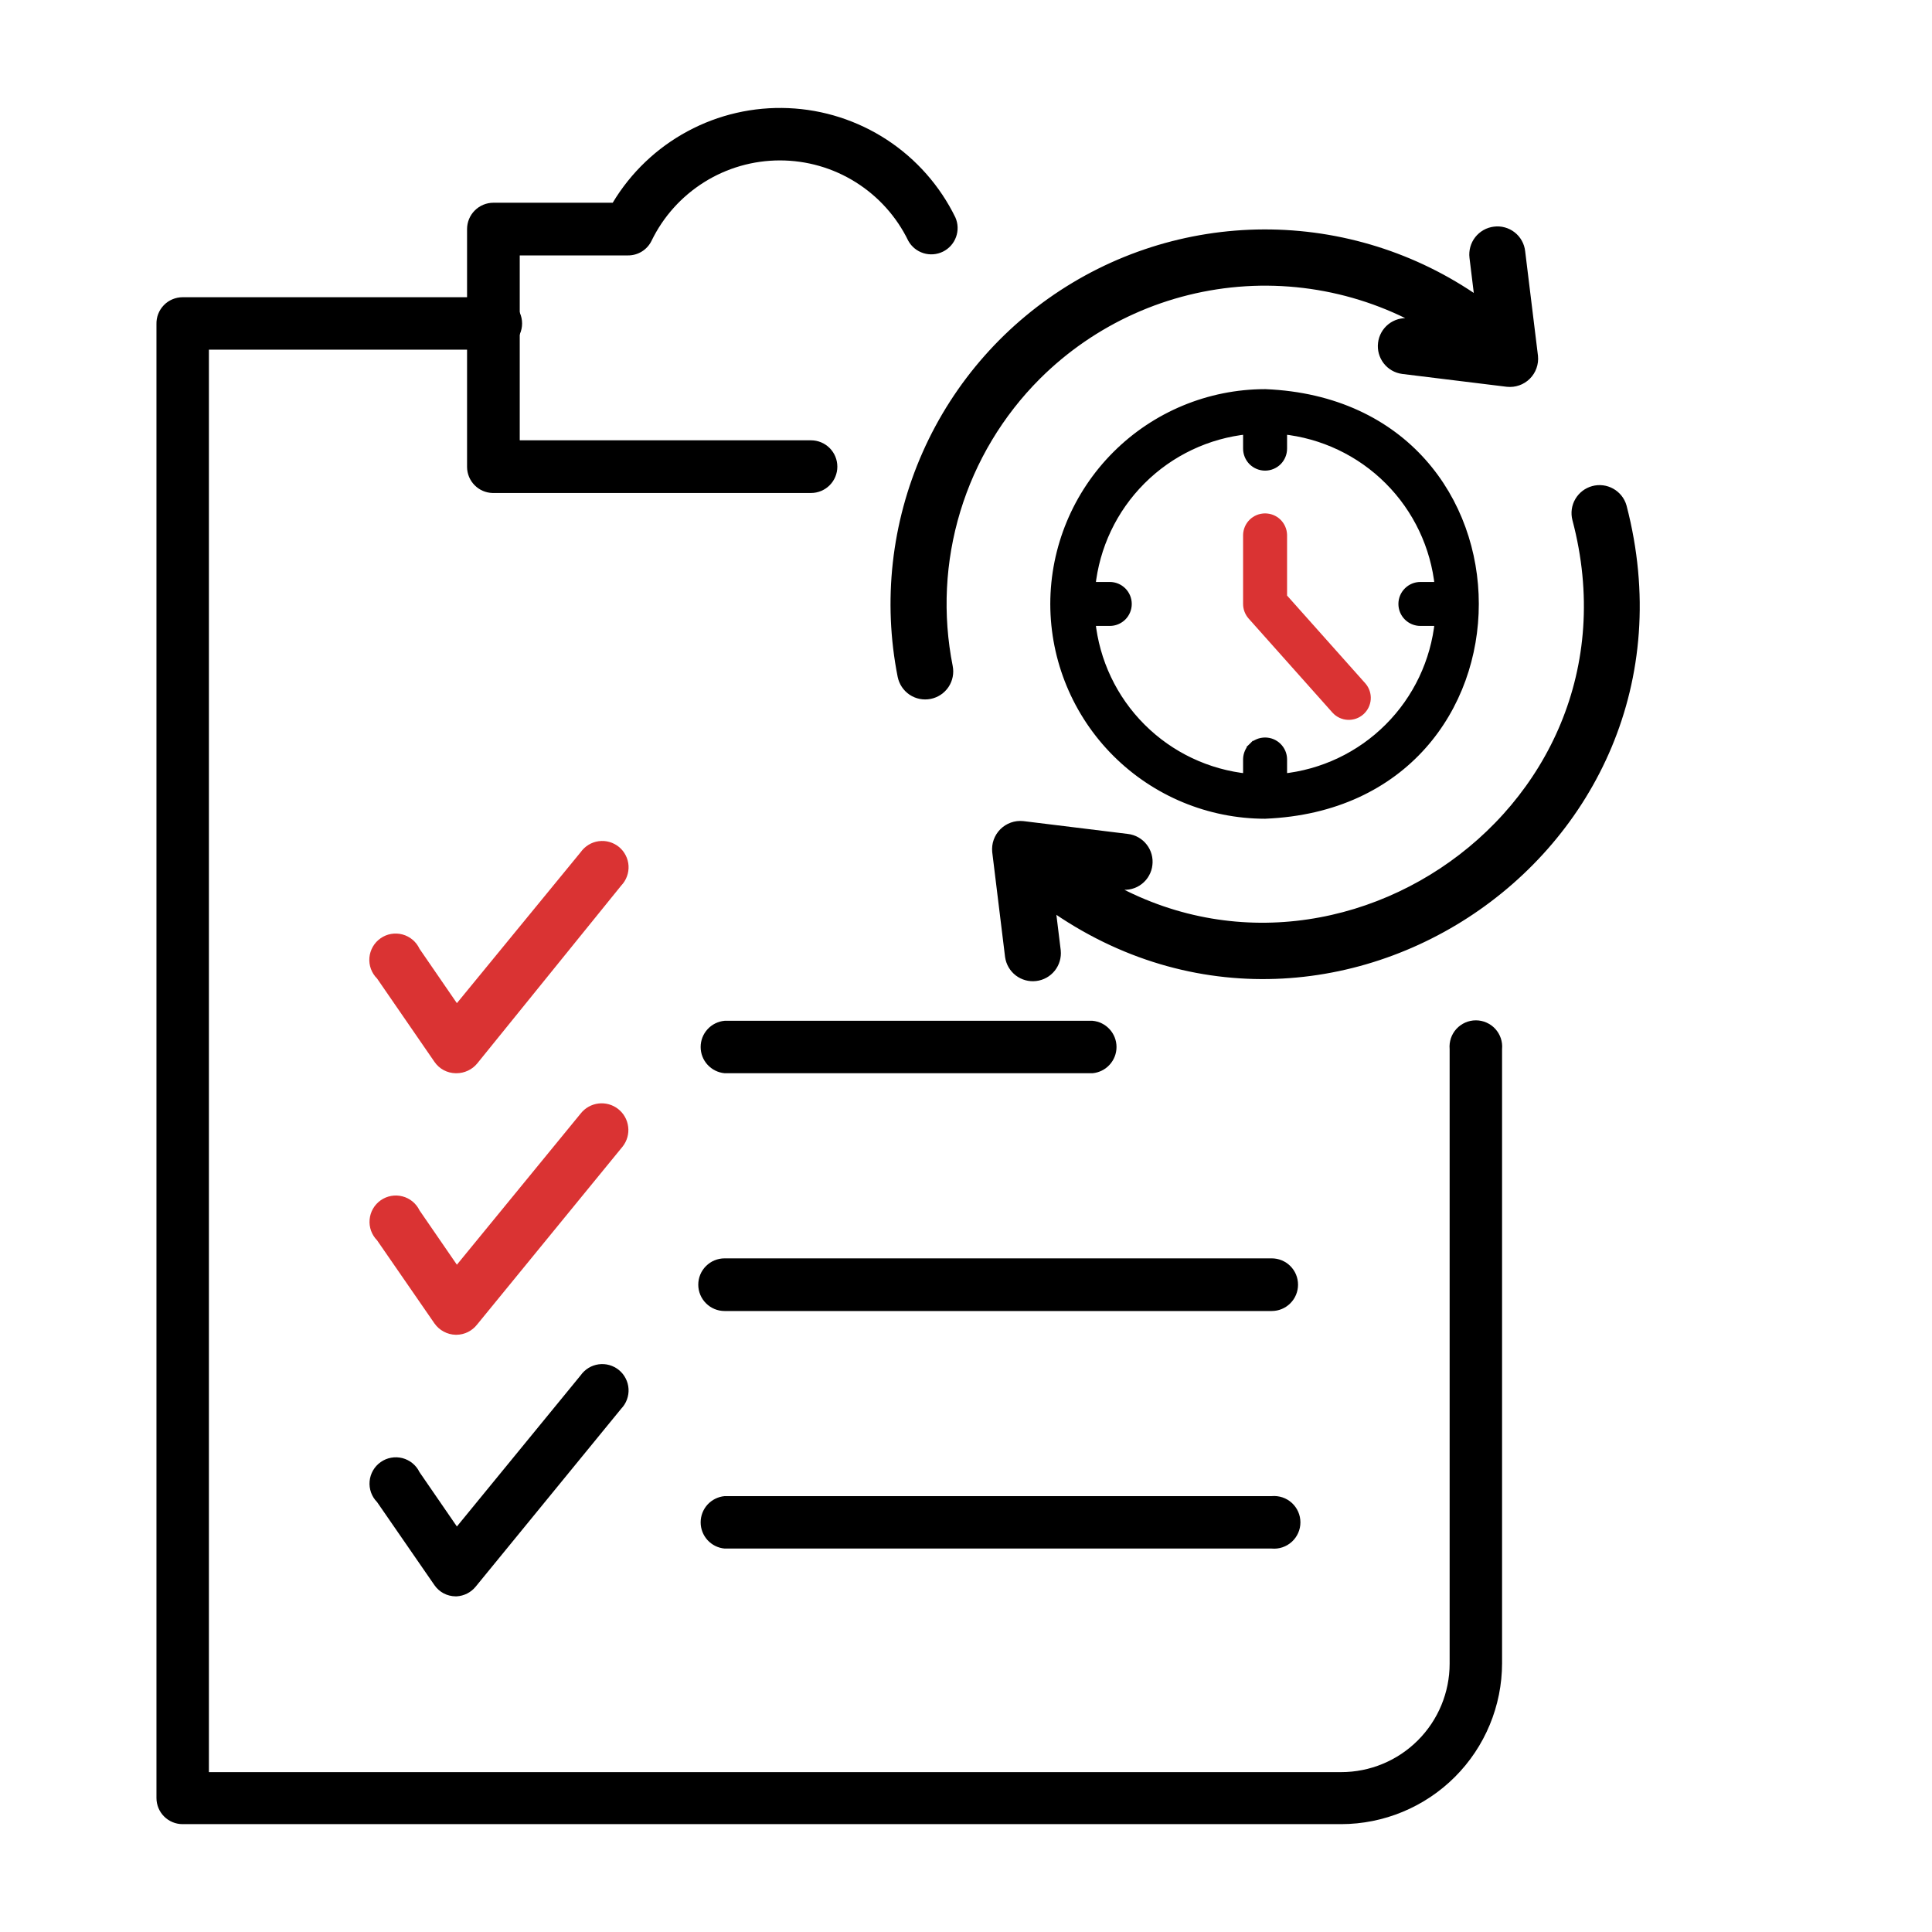 <svg width="64" height="64" viewBox="0 0 64 64" fill="none" xmlns="http://www.w3.org/2000/svg">
<path d="M26.866 16.331H16.316C16.092 16.325 15.878 16.233 15.721 16.072C15.563 15.912 15.474 15.697 15.472 15.473V7.589C15.472 7.357 15.564 7.135 15.728 6.972C15.891 6.808 16.113 6.716 16.345 6.716H20.297C20.895 5.718 21.752 4.9 22.776 4.349C23.8 3.797 24.955 3.532 26.117 3.582C27.279 3.631 28.407 3.994 29.381 4.631C30.354 5.268 31.137 6.156 31.648 7.202C31.739 7.407 31.747 7.64 31.67 7.851C31.594 8.062 31.439 8.236 31.238 8.335C31.036 8.435 30.804 8.453 30.59 8.386C30.376 8.319 30.195 8.172 30.087 7.975C29.7 7.177 29.095 6.505 28.343 6.034C27.592 5.563 26.723 5.314 25.835 5.314C24.948 5.314 24.079 5.563 23.328 6.034C22.576 6.505 21.971 7.177 21.584 7.975C21.513 8.122 21.402 8.245 21.264 8.331C21.126 8.417 20.966 8.462 20.803 8.461H17.217V14.586H26.866C27.097 14.586 27.319 14.678 27.483 14.842C27.646 15.005 27.738 15.227 27.738 15.459C27.738 15.69 27.646 15.912 27.483 16.075C27.319 16.239 27.097 16.331 26.866 16.331Z" fill="black"/>
<path d="M44.427 60.427H6.048C5.935 60.427 5.822 60.405 5.717 60.361C5.612 60.318 5.517 60.254 5.437 60.174C5.356 60.094 5.293 59.998 5.249 59.893C5.206 59.788 5.183 59.676 5.183 59.562V10.739C5.18 10.623 5.199 10.508 5.241 10.4C5.283 10.292 5.346 10.193 5.427 10.11C5.507 10.026 5.604 9.96 5.711 9.915C5.818 9.87 5.932 9.846 6.048 9.846H16.345C16.465 9.835 16.587 9.85 16.702 9.889C16.816 9.927 16.922 9.989 17.011 10.071C17.101 10.153 17.172 10.252 17.221 10.363C17.27 10.474 17.295 10.594 17.295 10.715C17.295 10.836 17.27 10.956 17.221 11.067C17.172 11.177 17.101 11.277 17.011 11.359C16.922 11.44 16.816 11.502 16.702 11.541C16.587 11.58 16.465 11.594 16.345 11.583H6.92V58.704H44.427C45.38 58.704 46.294 58.326 46.968 57.652C47.642 56.978 48.021 56.064 48.021 55.111V34.75C48.01 34.629 48.025 34.508 48.063 34.393C48.102 34.278 48.164 34.173 48.246 34.083C48.328 33.994 48.427 33.923 48.538 33.874C48.649 33.825 48.769 33.8 48.89 33.8C49.011 33.8 49.131 33.825 49.241 33.874C49.352 33.923 49.452 33.994 49.533 34.083C49.615 34.173 49.677 34.278 49.716 34.393C49.755 34.508 49.769 34.629 49.758 34.75V55.096C49.756 56.51 49.194 57.865 48.195 58.864C47.195 59.863 45.841 60.425 44.427 60.427Z" fill="black"/>
<path d="M15.128 35.552H15.093C14.954 35.55 14.817 35.514 14.695 35.448C14.572 35.382 14.468 35.287 14.39 35.172L12.491 32.415C12.4 32.325 12.331 32.216 12.287 32.097C12.243 31.977 12.226 31.849 12.237 31.722C12.248 31.595 12.287 31.472 12.351 31.361C12.414 31.251 12.501 31.156 12.606 31.083C12.71 31.009 12.83 30.96 12.955 30.938C13.081 30.916 13.21 30.922 13.333 30.955C13.456 30.988 13.57 31.048 13.668 31.13C13.765 31.212 13.844 31.315 13.897 31.43L15.135 33.231L19.235 28.23C19.304 28.132 19.393 28.049 19.495 27.986C19.598 27.923 19.712 27.882 19.831 27.866C19.951 27.85 20.072 27.858 20.188 27.891C20.303 27.924 20.411 27.98 20.504 28.056C20.597 28.133 20.673 28.227 20.727 28.335C20.782 28.442 20.814 28.559 20.821 28.679C20.828 28.799 20.81 28.919 20.768 29.032C20.727 29.145 20.662 29.248 20.579 29.335L15.803 35.235C15.72 35.334 15.617 35.413 15.5 35.467C15.384 35.522 15.257 35.551 15.128 35.552Z" fill="#DA3333"/>
<path d="M15.128 44.216H15.093C14.954 44.213 14.818 44.176 14.696 44.11C14.574 44.044 14.469 43.951 14.39 43.837L12.491 41.087C12.402 40.996 12.334 40.888 12.291 40.769C12.249 40.65 12.232 40.523 12.244 40.397C12.255 40.271 12.294 40.149 12.357 40.039C12.42 39.93 12.506 39.835 12.61 39.762C12.713 39.689 12.831 39.64 12.956 39.617C13.08 39.594 13.208 39.599 13.331 39.631C13.453 39.662 13.567 39.72 13.665 39.8C13.763 39.881 13.842 39.981 13.897 40.095L15.135 41.895L19.235 36.888C19.38 36.703 19.592 36.584 19.825 36.555C20.057 36.527 20.292 36.592 20.477 36.737C20.661 36.881 20.781 37.093 20.809 37.326C20.838 37.559 20.772 37.794 20.628 37.978L15.803 43.879C15.723 43.982 15.62 44.065 15.504 44.124C15.387 44.182 15.259 44.214 15.128 44.216Z" fill="#DA3333"/>
<path d="M15.128 52.881H15.093C14.954 52.88 14.818 52.846 14.695 52.781C14.573 52.716 14.468 52.622 14.39 52.508L12.491 49.758C12.402 49.668 12.334 49.56 12.291 49.441C12.249 49.321 12.232 49.194 12.244 49.069C12.255 48.943 12.294 48.82 12.357 48.711C12.42 48.601 12.506 48.507 12.61 48.434C12.713 48.361 12.831 48.311 12.956 48.289C13.08 48.266 13.208 48.271 13.331 48.302C13.453 48.334 13.567 48.392 13.665 48.472C13.763 48.552 13.842 48.653 13.897 48.767L15.135 50.567L19.235 45.559C19.304 45.461 19.393 45.378 19.495 45.315C19.598 45.252 19.712 45.212 19.831 45.195C19.951 45.179 20.072 45.187 20.188 45.22C20.303 45.253 20.411 45.309 20.504 45.385C20.597 45.462 20.673 45.556 20.727 45.664C20.782 45.771 20.814 45.888 20.821 46.008C20.828 46.128 20.81 46.248 20.768 46.361C20.727 46.474 20.662 46.577 20.579 46.664L15.754 52.564C15.677 52.657 15.582 52.733 15.474 52.788C15.366 52.842 15.248 52.874 15.128 52.881Z" fill="black"/>
<path d="M36.192 35.552H24.004C23.787 35.532 23.585 35.432 23.438 35.271C23.291 35.111 23.21 34.901 23.21 34.683C23.21 34.465 23.291 34.255 23.438 34.095C23.585 33.934 23.787 33.834 24.004 33.815H36.192C36.409 33.834 36.61 33.934 36.757 34.095C36.904 34.255 36.986 34.465 36.986 34.683C36.986 34.901 36.904 35.111 36.757 35.271C36.61 35.432 36.409 35.532 36.192 35.552Z" fill="black"/>
<path d="M42.127 43.429H24.003C23.772 43.429 23.55 43.337 23.387 43.173C23.223 43.01 23.131 42.788 23.131 42.557C23.131 42.325 23.223 42.103 23.387 41.94C23.55 41.776 23.772 41.685 24.003 41.685H42.127C42.359 41.685 42.581 41.776 42.744 41.94C42.908 42.103 42.999 42.325 42.999 42.557C42.999 42.788 42.908 43.01 42.744 43.173C42.581 43.337 42.359 43.429 42.127 43.429Z" fill="black"/>
<path d="M42.127 51.298H24.004C23.787 51.279 23.585 51.179 23.438 51.018C23.291 50.857 23.21 50.648 23.21 50.43C23.21 50.212 23.291 50.002 23.438 49.841C23.585 49.681 23.787 49.581 24.004 49.561H42.127C42.248 49.55 42.37 49.565 42.484 49.603C42.599 49.642 42.705 49.704 42.794 49.786C42.883 49.868 42.955 49.967 43.004 50.078C43.053 50.189 43.078 50.309 43.078 50.43C43.078 50.551 43.053 50.671 43.004 50.781C42.955 50.892 42.883 50.992 42.794 51.073C42.705 51.155 42.599 51.217 42.484 51.256C42.37 51.295 42.248 51.309 42.127 51.298Z" fill="black"/>
<path d="M34.942 20.007L34.942 20.007C34.944 21.854 35.679 23.624 36.985 24.93C38.291 26.235 40.061 26.97 41.907 26.972V26.972L41.914 26.971C51.147 26.589 51.144 13.422 41.914 13.041L41.914 13.041L41.907 13.041C40.061 13.043 38.29 13.778 36.985 15.084C35.679 16.39 34.944 18.16 34.942 20.007ZM41.329 25.152V25.779C39.999 25.644 38.754 25.055 37.807 24.107C36.859 23.16 36.27 21.915 36.135 20.585H36.763C36.916 20.585 37.063 20.524 37.172 20.416C37.28 20.308 37.341 20.16 37.341 20.007C37.341 19.853 37.28 19.706 37.172 19.598C37.063 19.489 36.916 19.428 36.763 19.428H36.135C36.27 18.098 36.859 16.854 37.807 15.906C38.754 14.959 39.999 14.369 41.329 14.234V14.861C41.329 15.015 41.39 15.162 41.498 15.271C41.607 15.379 41.754 15.44 41.908 15.44C42.061 15.44 42.208 15.379 42.317 15.271C42.425 15.162 42.486 15.015 42.486 14.861V14.234C43.816 14.369 45.061 14.959 46.008 15.906C46.956 16.854 47.545 18.098 47.68 19.428H47.053C46.9 19.428 46.752 19.489 46.644 19.598C46.535 19.706 46.474 19.853 46.474 20.007C46.474 20.16 46.535 20.308 46.644 20.416C46.752 20.524 46.9 20.585 47.053 20.585H47.68C47.545 21.915 46.956 23.16 46.008 24.107C45.061 25.055 43.816 25.644 42.486 25.779V25.152H42.486L42.486 25.149C42.484 24.997 42.421 24.853 42.313 24.747C42.205 24.64 42.059 24.581 41.908 24.581C41.756 24.581 41.61 24.64 41.502 24.747L41.607 24.854L41.502 24.747C41.394 24.853 41.332 24.997 41.329 25.149L41.329 25.149V25.152Z" fill="black" stroke="black" stroke-width="0.3"/>
<path d="M53.399 16.879C53.368 16.771 53.295 16.68 53.197 16.625C53.099 16.57 52.983 16.555 52.875 16.585C52.767 16.614 52.674 16.685 52.617 16.782C52.56 16.879 52.544 16.994 52.572 17.103C55.291 27.378 43.449 35.163 35.114 28.717L37.2 28.972C37.256 28.98 37.313 28.977 37.368 28.962C37.423 28.948 37.474 28.922 37.518 28.887C37.563 28.852 37.6 28.809 37.627 28.759C37.655 28.71 37.672 28.656 37.678 28.599C37.685 28.543 37.681 28.487 37.666 28.433C37.651 28.378 37.625 28.327 37.59 28.283C37.556 28.239 37.513 28.202 37.464 28.174C37.415 28.146 37.361 28.128 37.305 28.122L33.844 27.697C33.78 27.691 33.715 27.698 33.654 27.72C33.593 27.742 33.537 27.777 33.492 27.822C33.446 27.868 33.411 27.924 33.389 27.984C33.367 28.045 33.36 28.11 33.366 28.175L33.79 31.636C33.806 31.747 33.864 31.847 33.953 31.916C34.043 31.984 34.155 32.015 34.266 32.001C34.378 31.988 34.48 31.931 34.55 31.843C34.62 31.755 34.652 31.643 34.641 31.532L34.357 29.215C43.382 36.48 56.317 28.099 53.399 16.879Z" fill="black"/>
<path d="M53.399 16.879C53.368 16.771 53.295 16.68 53.197 16.625C53.099 16.57 52.983 16.555 52.875 16.585C52.767 16.614 52.674 16.685 52.617 16.782C52.56 16.879 52.544 16.994 52.572 17.103C55.291 27.378 43.449 35.163 35.114 28.717L37.2 28.972C37.256 28.98 37.313 28.977 37.368 28.962C37.423 28.948 37.474 28.922 37.518 28.887C37.563 28.852 37.6 28.809 37.627 28.759C37.655 28.71 37.672 28.656 37.678 28.599C37.685 28.543 37.681 28.487 37.666 28.433C37.651 28.378 37.625 28.327 37.59 28.283C37.556 28.239 37.513 28.202 37.464 28.174C37.415 28.146 37.361 28.128 37.305 28.122L33.844 27.697C33.78 27.691 33.715 27.698 33.654 27.72C33.593 27.742 33.537 27.777 33.492 27.822C33.446 27.868 33.411 27.924 33.389 27.984C33.367 28.045 33.36 28.11 33.366 28.175L33.79 31.636C33.806 31.747 33.864 31.847 33.953 31.916C34.043 31.984 34.155 32.015 34.266 32.001C34.378 31.988 34.48 31.931 34.55 31.843C34.62 31.755 34.652 31.643 34.641 31.532L34.357 29.215C43.382 36.48 56.317 28.099 53.399 16.879Z" stroke="black"/>
<path d="M34.095 12.193C36.003 10.291 38.54 9.15 41.229 8.984C43.919 8.819 46.576 9.641 48.702 11.296L46.616 11.04C46.504 11.029 46.392 11.061 46.304 11.131C46.216 11.201 46.159 11.303 46.146 11.415C46.132 11.526 46.163 11.639 46.231 11.728C46.299 11.817 46.4 11.876 46.511 11.891L49.972 12.316C50.036 12.322 50.102 12.315 50.163 12.293C50.224 12.272 50.279 12.237 50.325 12.191C50.371 12.145 50.406 12.09 50.427 12.029C50.449 11.968 50.457 11.902 50.45 11.838L50.026 8.377C50.02 8.321 50.003 8.267 49.975 8.217C49.948 8.168 49.911 8.125 49.866 8.09C49.822 8.055 49.771 8.03 49.716 8.015C49.662 8 49.605 7.996 49.549 8.004C49.493 8.011 49.439 8.028 49.39 8.056C49.341 8.084 49.298 8.121 49.263 8.165C49.228 8.209 49.203 8.26 49.188 8.314C49.173 8.369 49.168 8.425 49.175 8.481L49.459 10.8C47.562 9.244 45.23 8.312 42.782 8.132C40.335 7.952 37.892 8.532 35.787 9.794C33.682 11.055 32.018 12.936 31.023 15.179C30.028 17.422 29.75 19.918 30.227 22.325C30.25 22.436 30.315 22.534 30.409 22.598C30.504 22.661 30.62 22.684 30.731 22.662C30.843 22.64 30.941 22.575 31.005 22.48C31.068 22.386 31.091 22.27 31.069 22.159C30.715 20.377 30.805 18.535 31.333 16.797C31.861 15.059 32.81 13.477 34.095 12.193Z" fill="black"/>
<path d="M34.095 12.193C36.003 10.291 38.54 9.15 41.229 8.984C43.919 8.819 46.576 9.641 48.702 11.296L46.616 11.04C46.504 11.029 46.392 11.061 46.304 11.131C46.216 11.201 46.159 11.303 46.146 11.415C46.132 11.526 46.163 11.639 46.231 11.728C46.299 11.817 46.4 11.876 46.511 11.891L49.972 12.316C50.036 12.322 50.102 12.315 50.163 12.293C50.224 12.272 50.279 12.237 50.325 12.191C50.371 12.145 50.406 12.09 50.427 12.029C50.449 11.968 50.457 11.902 50.45 11.838L50.026 8.377C50.02 8.321 50.003 8.267 49.975 8.217C49.948 8.168 49.911 8.125 49.866 8.09C49.822 8.055 49.771 8.03 49.716 8.015C49.662 8 49.605 7.996 49.549 8.004C49.493 8.011 49.439 8.028 49.39 8.056C49.341 8.084 49.298 8.121 49.263 8.165C49.228 8.209 49.203 8.26 49.188 8.314C49.173 8.369 49.168 8.425 49.175 8.481L49.459 10.8C47.562 9.244 45.23 8.312 42.782 8.132C40.335 7.952 37.892 8.532 35.787 9.794C33.682 11.055 32.018 12.936 31.023 15.179C30.028 17.422 29.75 19.918 30.227 22.325C30.25 22.436 30.315 22.534 30.409 22.598C30.504 22.661 30.62 22.684 30.731 22.662C30.843 22.64 30.941 22.575 31.005 22.48C31.068 22.386 31.091 22.27 31.069 22.159C30.715 20.377 30.805 18.535 31.333 16.797C31.861 15.059 32.81 13.477 34.095 12.193Z" stroke="black"/>
<path d="M42.486 17.727H42.486L42.486 17.724C42.483 17.573 42.421 17.428 42.313 17.322C42.205 17.216 42.059 17.157 41.907 17.157C41.756 17.157 41.61 17.216 41.502 17.322C41.394 17.428 41.332 17.573 41.329 17.724L41.329 17.724V17.727V20.006C41.329 20.006 41.329 20.006 41.329 20.006C41.329 20.148 41.381 20.285 41.475 20.391L41.475 20.391L44.254 23.509L44.254 23.509L44.255 23.511C44.358 23.622 44.501 23.689 44.652 23.696C44.804 23.703 44.952 23.651 45.065 23.55C45.178 23.449 45.248 23.308 45.258 23.157C45.268 23.006 45.219 22.857 45.12 22.741L45.12 22.741L45.118 22.739L42.486 19.786V17.727Z" fill="#DA3333" stroke="#DA3333" stroke-width="0.3"/>
</svg>
